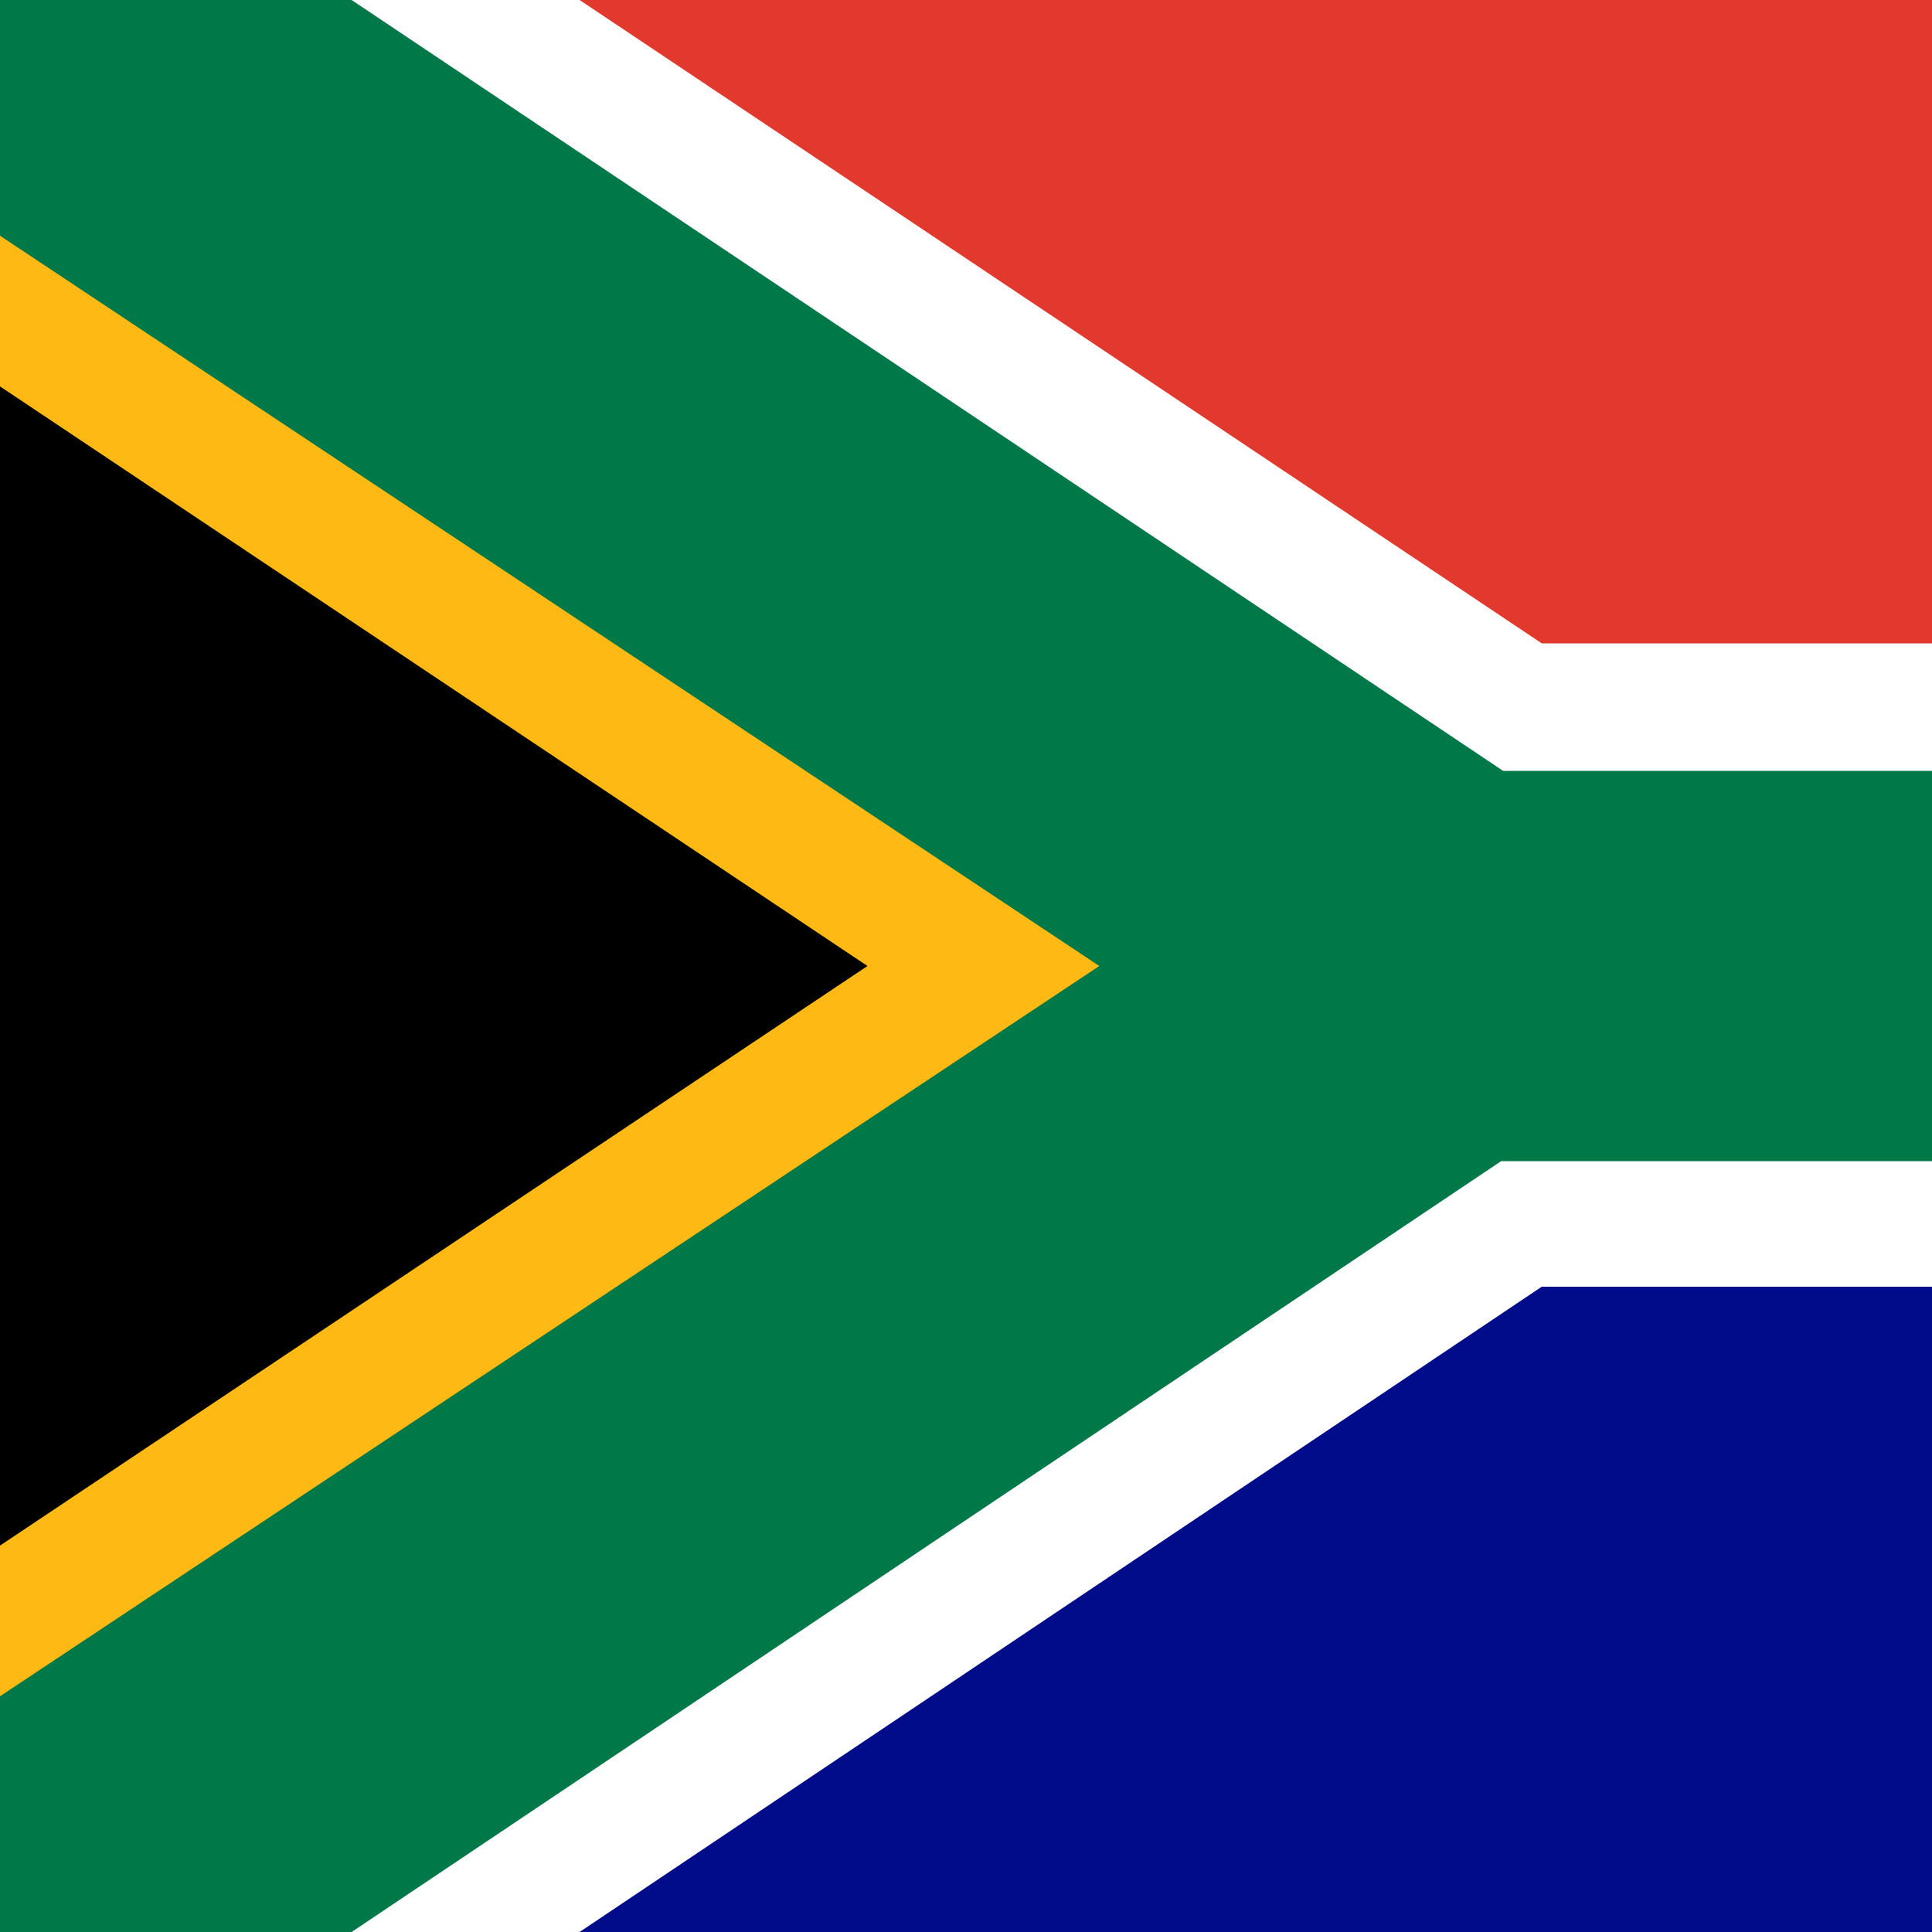 <?xml version="1.0" encoding="utf-8"?>
<!-- Generator: Adobe Illustrator 26.2.1, SVG Export Plug-In . SVG Version: 6.00 Build 0)  -->
<svg version="1.1" id="Layer_1" xmlns="http://www.w3.org/2000/svg" xmlns:xlink="http://www.w3.org/1999/xlink" x="0px" y="0px"
	 viewBox="0 0 100 100" style="enable-background:new 0 0 100 100;" xml:space="preserve">
<style type="text/css">
	.st0{fill:#000C8A;}
	.st1{fill:#E1392D;}
	.st2{fill:#FFFFFF;}
	.st3{fill:#007847;}
	.st4{fill:#FFB915;}
</style>
<rect class="st0" width="149.8" height="100"/>
<rect class="st1" width="149.8" height="50"/>
<path class="st2" d="M0,0h30l49.8,33.3h70v33.3h-70L30,100H0V0z"/>
<path class="st3" d="M0,0h18.2l59.6,39.9h72.1v20.2H77.7L18.2,100H0V0z"/>
<path class="st4" d="M0,12.2L56.9,50L0,87.8V12.2z"/>
<path d="M0,20l44.9,30L0,80V20z"/>
</svg>

